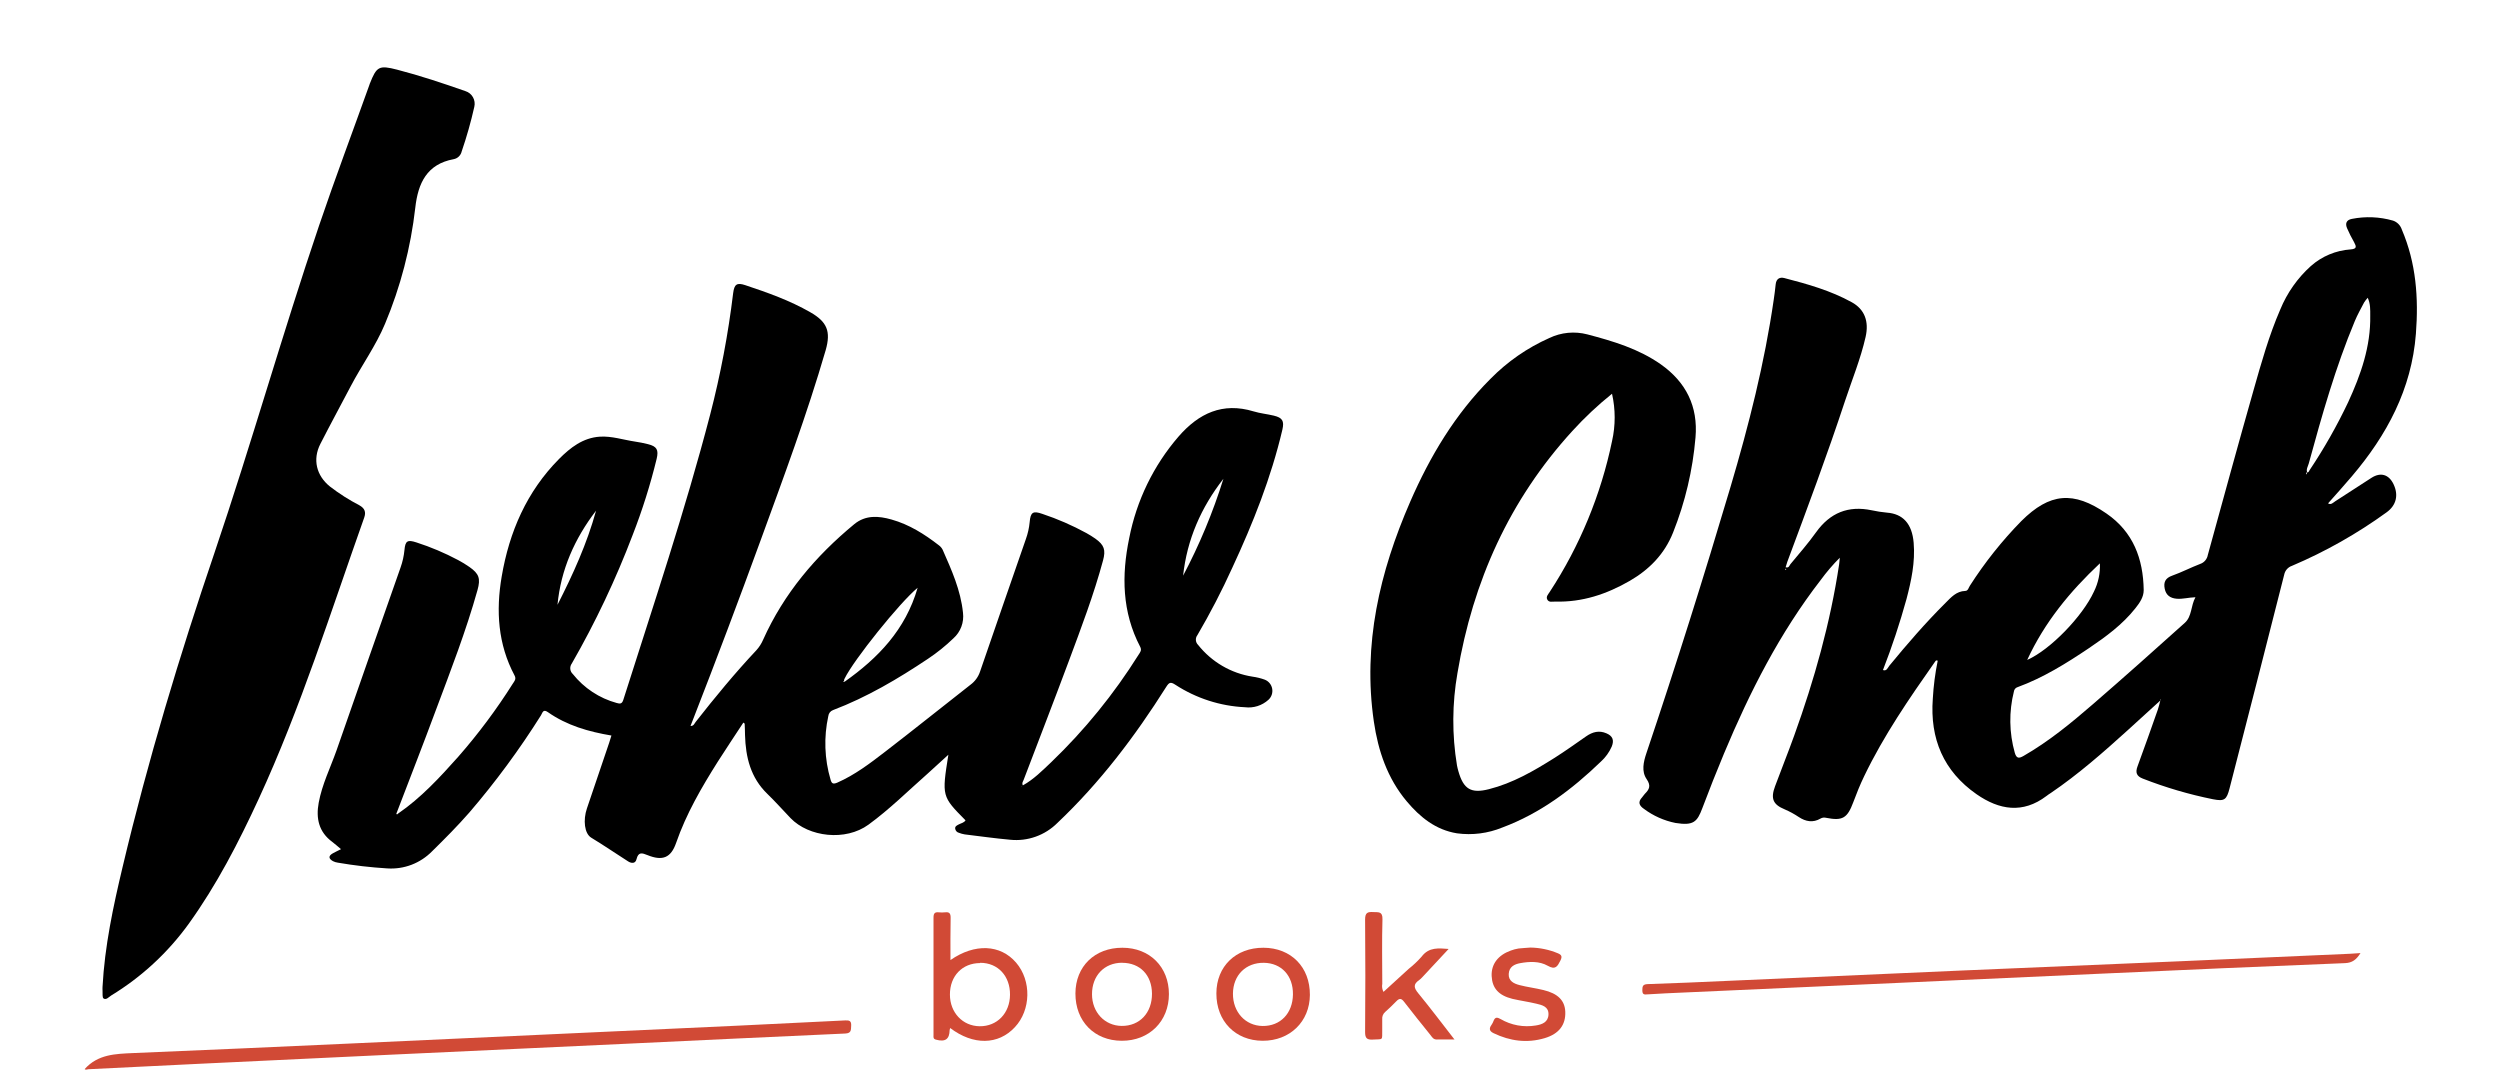 <?xml version="1.0" encoding="UTF-8"?> <svg xmlns="http://www.w3.org/2000/svg" width="267" height="116" viewBox="0 0 267 116" fill="none"> <path d="M10.949 105.419C11.18 101.046 12.093 96.804 13.097 92.581C15.797 81.216 19.166 70.041 22.922 58.994C26.842 47.418 30.16 35.65 34.084 24.071C35.798 19.019 37.68 14.021 39.471 9.013C39.471 8.987 39.471 8.962 39.496 8.936C40.222 7.091 40.482 6.946 42.399 7.437C44.874 8.077 47.296 8.888 49.704 9.731C50.046 9.835 50.335 10.068 50.512 10.382C50.689 10.695 50.74 11.065 50.655 11.416C50.293 13.026 49.843 14.614 49.308 16.174C49.26 16.381 49.154 16.569 49.002 16.716C48.85 16.863 48.659 16.962 48.452 17C45.6 17.526 44.649 19.541 44.352 22.187C43.865 26.453 42.778 30.626 41.122 34.58C40.14 36.935 38.625 39.014 37.443 41.276C36.372 43.321 35.266 45.349 34.217 47.406C33.367 49.065 33.786 50.798 35.243 51.965C36.228 52.724 37.278 53.393 38.381 53.964C38.951 54.284 39.11 54.685 38.897 55.281C35.319 65.364 32.115 75.594 27.628 85.324C25.489 89.96 23.15 94.494 20.168 98.646C17.938 101.735 15.121 104.343 11.88 106.316C11.627 106.473 11.348 106.832 11.06 106.636C10.908 106.531 10.974 106.101 10.952 105.816C10.939 105.678 10.949 105.544 10.949 105.419Z" fill="black"></path> <path d="M172.164 42.052C170.652 43.265 169.235 44.596 167.927 46.031C161.221 53.375 157.301 62.083 155.659 71.871C155.084 75.134 155.065 78.473 155.605 81.742C155.643 81.95 155.697 82.156 155.754 82.361C156.299 84.283 157.101 84.773 159.022 84.283C161.557 83.642 163.797 82.344 165.994 80.96C167.157 80.227 168.275 79.423 169.404 78.638C170.076 78.173 170.779 77.978 171.562 78.317C172.234 78.602 172.411 79.044 172.135 79.73C171.867 80.34 171.474 80.886 170.982 81.332C167.889 84.321 164.501 86.868 160.441 88.381C158.91 89.008 157.243 89.221 155.605 88.999C153.342 88.634 151.663 87.282 150.237 85.581C148.18 83.129 147.185 80.198 146.728 77.071C145.524 68.83 147.346 61.087 150.604 53.599C152.721 48.735 155.406 44.237 159.18 40.463C160.987 38.625 163.118 37.145 165.464 36.102C166.731 35.496 168.167 35.358 169.524 35.711C172.291 36.439 175.007 37.249 177.38 38.915C180.065 40.815 181.367 43.401 181.079 46.727C180.784 50.209 179.978 53.628 178.686 56.87C177.77 59.177 176.151 60.821 174.059 62.035C171.587 63.461 168.97 64.335 166.089 64.249C165.772 64.249 165.401 64.367 165.236 64.002C165.103 63.701 165.357 63.461 165.512 63.214C168.717 58.318 170.976 52.851 172.167 47.105C172.542 45.441 172.541 43.715 172.164 42.052Z" fill="black"></path> <path d="M9.043 114.177C10.46 112.591 12.329 112.553 14.231 112.467C21.873 112.148 29.512 111.813 37.15 111.46C44.103 111.146 51.057 110.826 58.013 110.499L78.872 109.538C82.675 109.359 86.466 109.173 90.246 108.981C90.702 108.958 90.937 109.013 90.905 109.551C90.88 109.996 90.933 110.352 90.271 110.381C82.475 110.727 74.679 111.108 66.883 111.473C58.533 111.864 50.188 112.252 41.847 112.636C35.105 112.955 28.363 113.275 21.621 113.597C17.565 113.794 13.509 113.993 9.455 114.193C9.306 114.209 9.144 114.293 9.043 114.177Z" fill="#D14A36"></path> <path d="M252.102 101.789C251.655 102.497 251.221 102.83 250.451 102.862C241.679 103.215 232.911 103.594 224.147 104C217.09 104.314 210.033 104.634 202.974 104.961L177.938 106.086C177.304 106.114 176.67 106.159 176.036 106.194C175.719 106.194 175.402 106.326 175.402 105.778C175.402 105.352 175.434 105.118 175.982 105.102C178.835 105.015 181.687 104.881 184.517 104.756C192.757 104.395 200.996 104.031 209.236 103.663C217.085 103.324 224.934 102.991 232.783 102.664C238.842 102.401 244.901 102.134 250.958 101.863C251.316 101.844 251.633 101.818 252.102 101.789Z" fill="#D14A36"></path> <path d="M101.509 102.535C104.111 100.725 106.846 100.863 108.516 102.805C110.186 104.746 110.1 107.876 108.392 109.699C106.614 111.622 103.933 111.654 101.477 109.792C101.45 109.861 101.432 109.933 101.423 110.007C101.404 110.997 100.948 111.305 99.959 111.035C99.642 110.952 99.699 110.747 99.699 110.545C99.699 106.358 99.699 102.173 99.699 97.986C99.699 97.573 99.823 97.393 100.241 97.435C100.477 97.46 100.715 97.46 100.951 97.435C101.423 97.377 101.534 97.598 101.528 98.034C101.499 99.485 101.509 100.95 101.509 102.535ZM104.678 102.856C102.777 102.856 101.442 104.237 101.452 106.223C101.452 108.146 102.818 109.581 104.621 109.603C106.491 109.626 107.857 108.21 107.869 106.233C107.882 104.256 106.602 102.83 104.688 102.827L104.678 102.856Z" fill="#D14A36"></path> <path d="M147.755 105.935C148.664 105.105 149.555 104.294 150.442 103.48C150.941 103.086 151.405 102.647 151.827 102.17C152.626 101.113 153.675 101.279 154.714 101.347C153.763 102.359 152.841 103.362 151.906 104.361C151.801 104.481 151.683 104.588 151.555 104.682C150.921 105.114 150.994 105.505 151.469 106.079C152.762 107.649 153.985 109.283 155.339 111.019C154.606 111.019 154.014 111.003 153.437 111.019C153.073 111.019 152.946 110.76 152.772 110.539C151.821 109.356 150.87 108.184 149.948 106.982C149.659 106.604 149.45 106.607 149.143 106.921C148.756 107.319 148.354 107.706 147.939 108.075C147.827 108.17 147.741 108.29 147.685 108.426C147.63 108.563 147.608 108.71 147.622 108.857C147.622 109.228 147.622 109.603 147.622 109.978C147.606 111.173 147.755 110.958 146.63 111.026C145.996 111.064 145.787 110.891 145.793 110.209C145.825 106.204 145.831 102.199 145.793 98.2C145.793 97.457 146.075 97.374 146.671 97.409C147.207 97.438 147.672 97.313 147.647 98.184C147.581 100.475 147.622 102.772 147.628 105.066C147.572 105.362 147.617 105.668 147.755 105.935Z" fill="#D14A36"></path> <path d="M119.875 101.219C122.791 101.219 124.841 103.269 124.841 106.169C124.841 109.068 122.747 111.161 119.809 111.154C116.871 111.148 114.846 109.065 114.856 106.102C114.865 103.212 116.919 101.212 119.875 101.219ZM119.847 102.821C117.945 102.821 116.618 104.202 116.627 106.188C116.627 108.11 117.983 109.549 119.796 109.568C121.714 109.587 123.045 108.171 123.032 106.121C123.016 104.138 121.758 102.83 119.847 102.827V102.821Z" fill="#D14A36"></path> <path d="M129.91 106.095C129.91 103.212 131.98 101.209 134.936 101.219C137.893 101.228 139.915 103.292 139.896 106.259C139.877 109.11 137.76 111.164 134.851 111.154C131.942 111.145 129.898 109.059 129.91 106.095ZM134.981 102.827C133.051 102.805 131.698 104.147 131.679 106.111C131.66 108.075 133 109.552 134.848 109.575C136.749 109.597 138.058 108.226 138.087 106.21C138.115 104.195 136.854 102.856 134.984 102.827H134.981Z" fill="#D14A36"></path> <path d="M163.455 101.199C164.46 101.216 165.453 101.423 166.383 101.811C166.795 101.984 166.858 102.167 166.655 102.58C166.338 103.205 166.132 103.618 165.299 103.144C164.408 102.638 163.353 102.683 162.355 102.865C161.743 102.977 161.176 103.247 161.132 104.012C161.087 104.778 161.696 105.054 162.282 105.207C163.122 105.425 163.99 105.528 164.836 105.736C166.389 106.108 167.121 106.854 167.172 108.049C167.229 109.443 166.513 110.414 164.976 110.872C163.1 111.433 161.281 111.192 159.518 110.346C158.932 110.071 159.087 109.731 159.36 109.347C159.582 109.026 159.55 108.418 160.266 108.837C161.398 109.496 162.721 109.738 164.009 109.523C164.691 109.42 165.356 109.171 165.378 108.338C165.4 107.505 164.7 107.338 164.082 107.194C163.236 106.992 162.371 106.873 161.528 106.678C160.045 106.309 159.37 105.534 159.309 104.246C159.249 102.958 160.01 102.003 161.344 101.523C161.616 101.42 161.897 101.345 162.184 101.299C162.612 101.254 163.036 101.231 163.455 101.199Z" fill="#D14A36"></path> <path d="M42.527 86.882C44.967 85.203 46.964 83.037 48.925 80.839C51.077 78.384 53.035 75.762 54.779 72.996C54.937 72.749 55.162 72.531 54.956 72.144C53.175 68.802 52.956 65.229 53.581 61.571C54.395 56.787 56.262 52.497 59.7 49.024C60.908 47.806 62.258 46.756 64.058 46.637C65.326 46.554 66.558 46.973 67.807 47.159C68.276 47.23 68.742 47.319 69.201 47.435C70.152 47.672 70.361 48.037 70.13 49.005C69.457 51.769 68.601 54.484 67.569 57.133C65.766 61.879 63.591 66.472 61.066 70.868C60.944 71.034 60.887 71.241 60.907 71.447C60.927 71.653 61.022 71.844 61.174 71.983C62.374 73.49 64.015 74.573 65.861 75.078C66.213 75.181 66.425 75.19 66.565 74.758C69.778 64.627 73.169 54.551 75.85 44.257C76.953 40.002 77.772 35.678 78.3 31.313C78.421 30.352 78.699 30.156 79.609 30.46C81.986 31.252 84.347 32.088 86.534 33.344C88.34 34.372 88.752 35.395 88.185 37.391C86.188 44.26 83.694 50.959 81.247 57.671C78.911 64.079 76.502 70.465 74.022 76.828C73.933 77.058 73.841 77.286 73.746 77.532C74.088 77.552 74.161 77.276 74.297 77.103C76.364 74.469 78.487 71.887 80.778 69.449C81.081 69.115 81.326 68.733 81.504 68.318C83.722 63.377 87.11 59.389 91.23 55.986C92.447 54.983 93.841 55.095 95.22 55.486C97.099 56.015 98.731 57.043 100.269 58.235C100.441 58.36 100.581 58.525 100.677 58.716C101.628 60.879 102.604 63.032 102.848 65.444C102.91 65.948 102.85 66.46 102.672 66.935C102.494 67.41 102.204 67.834 101.828 68.171C100.988 68.981 100.078 69.713 99.109 70.359C95.898 72.505 92.583 74.463 88.967 75.838C88.832 75.886 88.714 75.972 88.624 76.085C88.535 76.198 88.48 76.335 88.463 76.478C87.971 78.725 88.053 81.062 88.704 83.267C88.825 83.706 88.993 83.764 89.417 83.588C91.3 82.761 92.922 81.525 94.532 80.285C97.597 77.927 100.614 75.504 103.659 73.121C104.126 72.775 104.477 72.293 104.664 71.74C106.28 67.017 107.928 62.304 109.56 57.582C109.773 56.994 109.91 56.381 109.969 55.759C110.061 54.711 110.315 54.528 111.326 54.884C112.951 55.425 114.526 56.111 116.032 56.934C116.358 57.116 116.676 57.313 116.983 57.527C117.933 58.206 118.108 58.732 117.803 59.86C116.818 63.509 115.477 67.036 114.162 70.57C112.577 74.825 110.936 79.061 109.32 83.303C109.256 83.469 109.11 83.623 109.24 83.879C110.397 83.239 111.329 82.293 112.28 81.393C115.841 77.973 118.971 74.121 121.6 69.926C121.765 69.664 121.971 69.455 121.768 69.071C119.835 65.37 119.771 61.458 120.599 57.476C121.382 53.455 123.199 49.714 125.866 46.627C128.03 44.135 130.578 42.933 133.884 43.936C134.587 44.151 135.329 44.218 136.048 44.391C136.967 44.615 137.173 44.958 136.958 45.887C135.757 51.014 133.823 55.871 131.614 60.625C130.494 63.092 129.248 65.498 127.881 67.834C127.763 67.986 127.706 68.177 127.72 68.37C127.734 68.562 127.819 68.743 127.957 68.876C129.409 70.703 131.487 71.914 133.779 72.268C134.222 72.329 134.658 72.436 135.078 72.589C135.282 72.668 135.461 72.799 135.6 72.969C135.738 73.138 135.832 73.341 135.87 73.558C135.909 73.775 135.891 73.998 135.82 74.206C135.748 74.413 135.625 74.599 135.462 74.745C135.125 75.048 134.729 75.275 134.299 75.411C133.869 75.547 133.415 75.589 132.968 75.533C130.323 75.41 127.757 74.582 125.53 73.133C125.013 72.791 124.855 72.884 124.554 73.358C121.223 78.635 117.48 83.582 112.942 87.878C112.284 88.538 111.49 89.042 110.617 89.354C109.743 89.667 108.812 89.78 107.89 89.685C106.265 89.538 104.645 89.31 103.022 89.112C102.816 89.077 102.613 89.021 102.417 88.945C102.313 88.921 102.218 88.865 102.145 88.784C102.073 88.704 102.026 88.604 102.012 88.496C101.989 88.237 102.202 88.157 102.392 88.051C102.639 87.916 102.95 87.878 103.118 87.612C100.582 85.049 100.582 85.049 101.286 80.605C100.484 81.335 99.781 81.989 99.067 82.627C96.982 84.466 95.005 86.433 92.754 88.073C90.302 89.861 86.385 89.4 84.432 87.375C83.605 86.516 82.813 85.616 81.957 84.789C80.16 83.053 79.634 80.871 79.568 78.49C79.568 78.09 79.546 77.689 79.53 77.289C79.53 77.273 79.498 77.26 79.393 77.17C78.481 78.567 77.552 79.942 76.668 81.335C74.925 84.097 73.287 86.914 72.206 90.031C71.654 91.617 70.757 91.976 69.16 91.329C68.587 91.098 68.175 90.947 67.978 91.764C67.858 92.27 67.417 92.21 67.081 91.995C65.766 91.159 64.483 90.275 63.148 89.467C62.413 89.025 62.261 87.586 62.682 86.343C63.477 83.994 64.27 81.653 65.062 79.32C65.148 79.07 65.218 78.817 65.3 78.555C62.857 78.144 60.547 77.484 58.506 76.052C57.992 75.687 57.935 76.145 57.777 76.395C55.484 80.042 52.927 83.512 50.126 86.776C48.859 88.224 47.518 89.57 46.156 90.909C45.532 91.546 44.78 92.041 43.95 92.358C43.12 92.674 42.233 92.806 41.348 92.745C39.584 92.637 37.826 92.433 36.084 92.133C35.903 92.109 35.727 92.055 35.564 91.973C35.067 91.697 35.063 91.399 35.564 91.124C35.811 90.986 36.074 90.867 36.42 90.691C36.081 90.406 35.786 90.143 35.488 89.916C34.046 88.855 33.729 87.407 34.037 85.731C34.395 83.777 35.282 82.005 35.938 80.153C38.209 73.632 40.49 67.118 42.78 60.609C42.995 60.008 43.134 59.381 43.196 58.745C43.287 57.761 43.512 57.614 44.485 57.934C46.016 58.427 47.5 59.056 48.922 59.812C49.342 60.034 49.748 60.283 50.139 60.555C51.166 61.276 51.34 61.785 50.998 63.016C49.778 67.37 48.146 71.58 46.561 75.812C45.205 79.471 43.782 83.107 42.387 86.753C42.352 86.834 42.276 86.926 42.403 86.984C42.403 87 42.467 86.92 42.527 86.882ZM90.213 72.803C93.769 70.285 96.703 67.273 98.003 62.775C96.101 64.335 91.16 70.5 90.207 72.467C90.15 72.586 90.096 72.711 90.207 72.82C90.178 72.746 90.134 72.714 90.064 72.771C90.064 72.771 90.064 72.807 90.064 72.823L90.213 72.803ZM126.341 61.51C128.098 58.194 129.544 54.72 130.661 51.132C128.287 54.185 126.766 57.611 126.351 61.526L126.341 61.51ZM63.659 54.538C61.374 57.521 59.9 60.827 59.539 64.595C61.19 61.356 62.692 58.056 63.659 54.538ZM109.098 84.049L109.129 83.998H109.082L109.098 84.049Z" fill="black"></path> <path d="M230.716 74.819C229.569 75.866 228.419 76.913 227.268 77.962C224.634 80.349 221.966 82.694 219.028 84.69C218.876 84.796 218.711 84.882 218.565 85.011C216.03 86.933 213.514 86.504 211.096 84.822C207.572 82.367 206.104 78.904 206.424 74.617C206.5 73.256 206.675 71.903 206.947 70.567C206.741 70.462 206.703 70.635 206.63 70.715C203.883 74.627 201.176 78.564 199.097 82.89C198.66 83.796 198.28 84.732 197.931 85.677C197.297 87.378 196.79 87.692 195.031 87.343C194.931 87.316 194.826 87.308 194.722 87.322C194.619 87.336 194.519 87.37 194.429 87.423C193.631 87.894 192.845 87.744 192.122 87.266C191.638 86.941 191.126 86.662 190.591 86.433C189.359 85.924 189.086 85.293 189.574 83.979C190.246 82.159 190.975 80.362 191.631 78.532C193.77 72.592 195.478 66.534 196.419 60.27C196.448 60.087 196.454 59.898 196.489 59.565C195.75 60.304 195.069 61.1 194.451 61.946C190.081 67.591 186.874 73.9 184.126 80.471C183.319 82.406 182.546 84.356 181.806 86.321C181.261 87.766 180.884 88.205 178.938 87.891C177.721 87.646 176.572 87.133 175.573 86.388C175.056 86.033 174.907 85.658 175.376 85.155C175.484 85.04 175.56 84.892 175.671 84.78C176.146 84.306 176.349 83.924 175.861 83.21C175.294 82.387 175.519 81.381 175.836 80.439C179.005 71.022 181.99 61.535 184.817 52.01C186.769 45.423 188.459 38.778 189.441 31.963C189.517 31.435 189.59 30.906 189.641 30.377C189.701 29.778 190.059 29.567 190.572 29.698C193.051 30.339 195.516 31.034 197.773 32.281C199.135 33.033 199.627 34.315 199.246 35.987C198.714 38.326 197.801 40.547 197.05 42.815C195.149 48.582 193.013 54.291 190.889 59.991C190.82 60.18 190.769 60.379 190.705 60.581C191.051 60.69 191.098 60.414 191.212 60.26C192.138 59.133 193.114 58.034 193.957 56.845C195.453 54.759 197.402 53.977 199.886 54.496C200.428 54.614 200.976 54.699 201.528 54.75C203.211 54.878 204.209 55.906 204.38 57.976C204.551 60.046 204.13 62.003 203.616 63.971C202.906 66.542 202.066 69.075 201.1 71.561C201.5 71.708 201.61 71.308 201.782 71.099C203.683 68.786 205.651 66.511 207.778 64.393C208.377 63.794 208.937 63.144 209.879 63.112C210.196 63.112 210.246 62.759 210.386 62.551C211.978 60.065 213.82 57.752 215.881 55.647C218.911 52.632 221.44 52.411 224.97 54.843C227.822 56.803 228.897 59.668 228.947 63.022C228.947 63.782 228.516 64.381 228.073 64.945C226.691 66.7 224.904 68.004 223.091 69.228C220.676 70.853 218.21 72.387 215.463 73.393C215.363 73.424 215.275 73.484 215.208 73.565C215.141 73.645 215.099 73.744 215.086 73.848C214.543 76.003 214.576 78.265 215.181 80.403C215.368 81.044 215.65 81.003 216.131 80.724C218.806 79.186 221.183 77.235 223.506 75.223C226.811 72.362 230.072 69.456 233.33 66.527C234.11 65.832 233.964 64.711 234.474 63.785C233.723 63.81 233.112 63.996 232.478 63.945C231.787 63.887 231.334 63.576 231.191 62.875C231.049 62.173 231.267 61.737 231.987 61.481C233.004 61.119 233.967 60.616 234.978 60.228C235.188 60.158 235.374 60.031 235.518 59.862C235.662 59.693 235.758 59.487 235.796 59.267C237.409 53.398 239.016 47.525 240.68 41.668C241.507 38.759 242.324 35.837 243.532 33.056C244.262 31.276 245.381 29.687 246.806 28.407C247.988 27.365 249.475 26.744 251.039 26.638C251.724 26.584 251.673 26.344 251.42 25.873C251.142 25.389 250.892 24.891 250.669 24.38C250.447 23.867 250.593 23.489 251.179 23.377C252.635 23.089 254.137 23.152 255.565 23.559C255.787 23.633 255.989 23.758 256.154 23.925C256.319 24.092 256.443 24.296 256.516 24.521C258.046 28.093 258.313 31.832 258.018 35.651C257.562 41.562 254.915 46.474 251.173 50.876C250.352 51.837 249.499 52.798 248.637 53.76C248.954 53.958 249.179 53.679 249.414 53.529C250.704 52.702 251.987 51.86 253.277 51.03C254.247 50.408 255.125 50.665 255.625 51.703C256.189 52.875 255.923 53.971 254.887 54.718C251.739 56.999 248.348 58.916 244.777 60.433C244.57 60.502 244.385 60.626 244.24 60.791C244.096 60.955 243.997 61.156 243.953 61.372C242.026 68.978 240.083 76.58 238.122 84.178C237.805 85.414 237.583 85.603 236.347 85.36C233.791 84.844 231.283 84.107 228.852 83.156C228.187 82.899 228.041 82.515 228.285 81.855C229.03 79.836 229.743 77.808 230.462 75.767C230.567 75.469 230.63 75.155 230.713 74.848C230.732 74.79 230.754 74.733 230.776 74.675C230.716 74.662 230.716 74.755 230.716 74.819ZM246.397 50.469C246.565 50.469 246.596 50.319 246.663 50.216C248.211 47.902 249.588 45.475 250.783 42.956C252.133 40.021 253.201 37.003 253.141 33.7C253.141 33.091 253.172 32.457 252.874 31.803C252.731 31.958 252.602 32.125 252.488 32.303C252.146 32.96 251.778 33.607 251.493 34.292C249.433 39.22 247.984 44.353 246.577 49.498C246.489 49.819 246.26 50.139 246.425 50.488C246.324 50.415 246.302 50.488 246.292 50.565C246.283 50.642 246.324 50.636 246.34 50.671L246.397 50.469ZM224.279 60.155C221.047 63.195 218.372 66.447 216.505 70.481C218.965 69.398 222.416 65.829 223.63 63.189C224.098 62.249 224.318 61.203 224.267 60.151L224.279 60.155ZM190.769 60.831L190.712 60.728C190.693 60.744 190.658 60.767 190.661 60.779C190.673 60.818 190.69 60.854 190.712 60.888L190.769 60.831Z" fill="black"></path> </svg> 